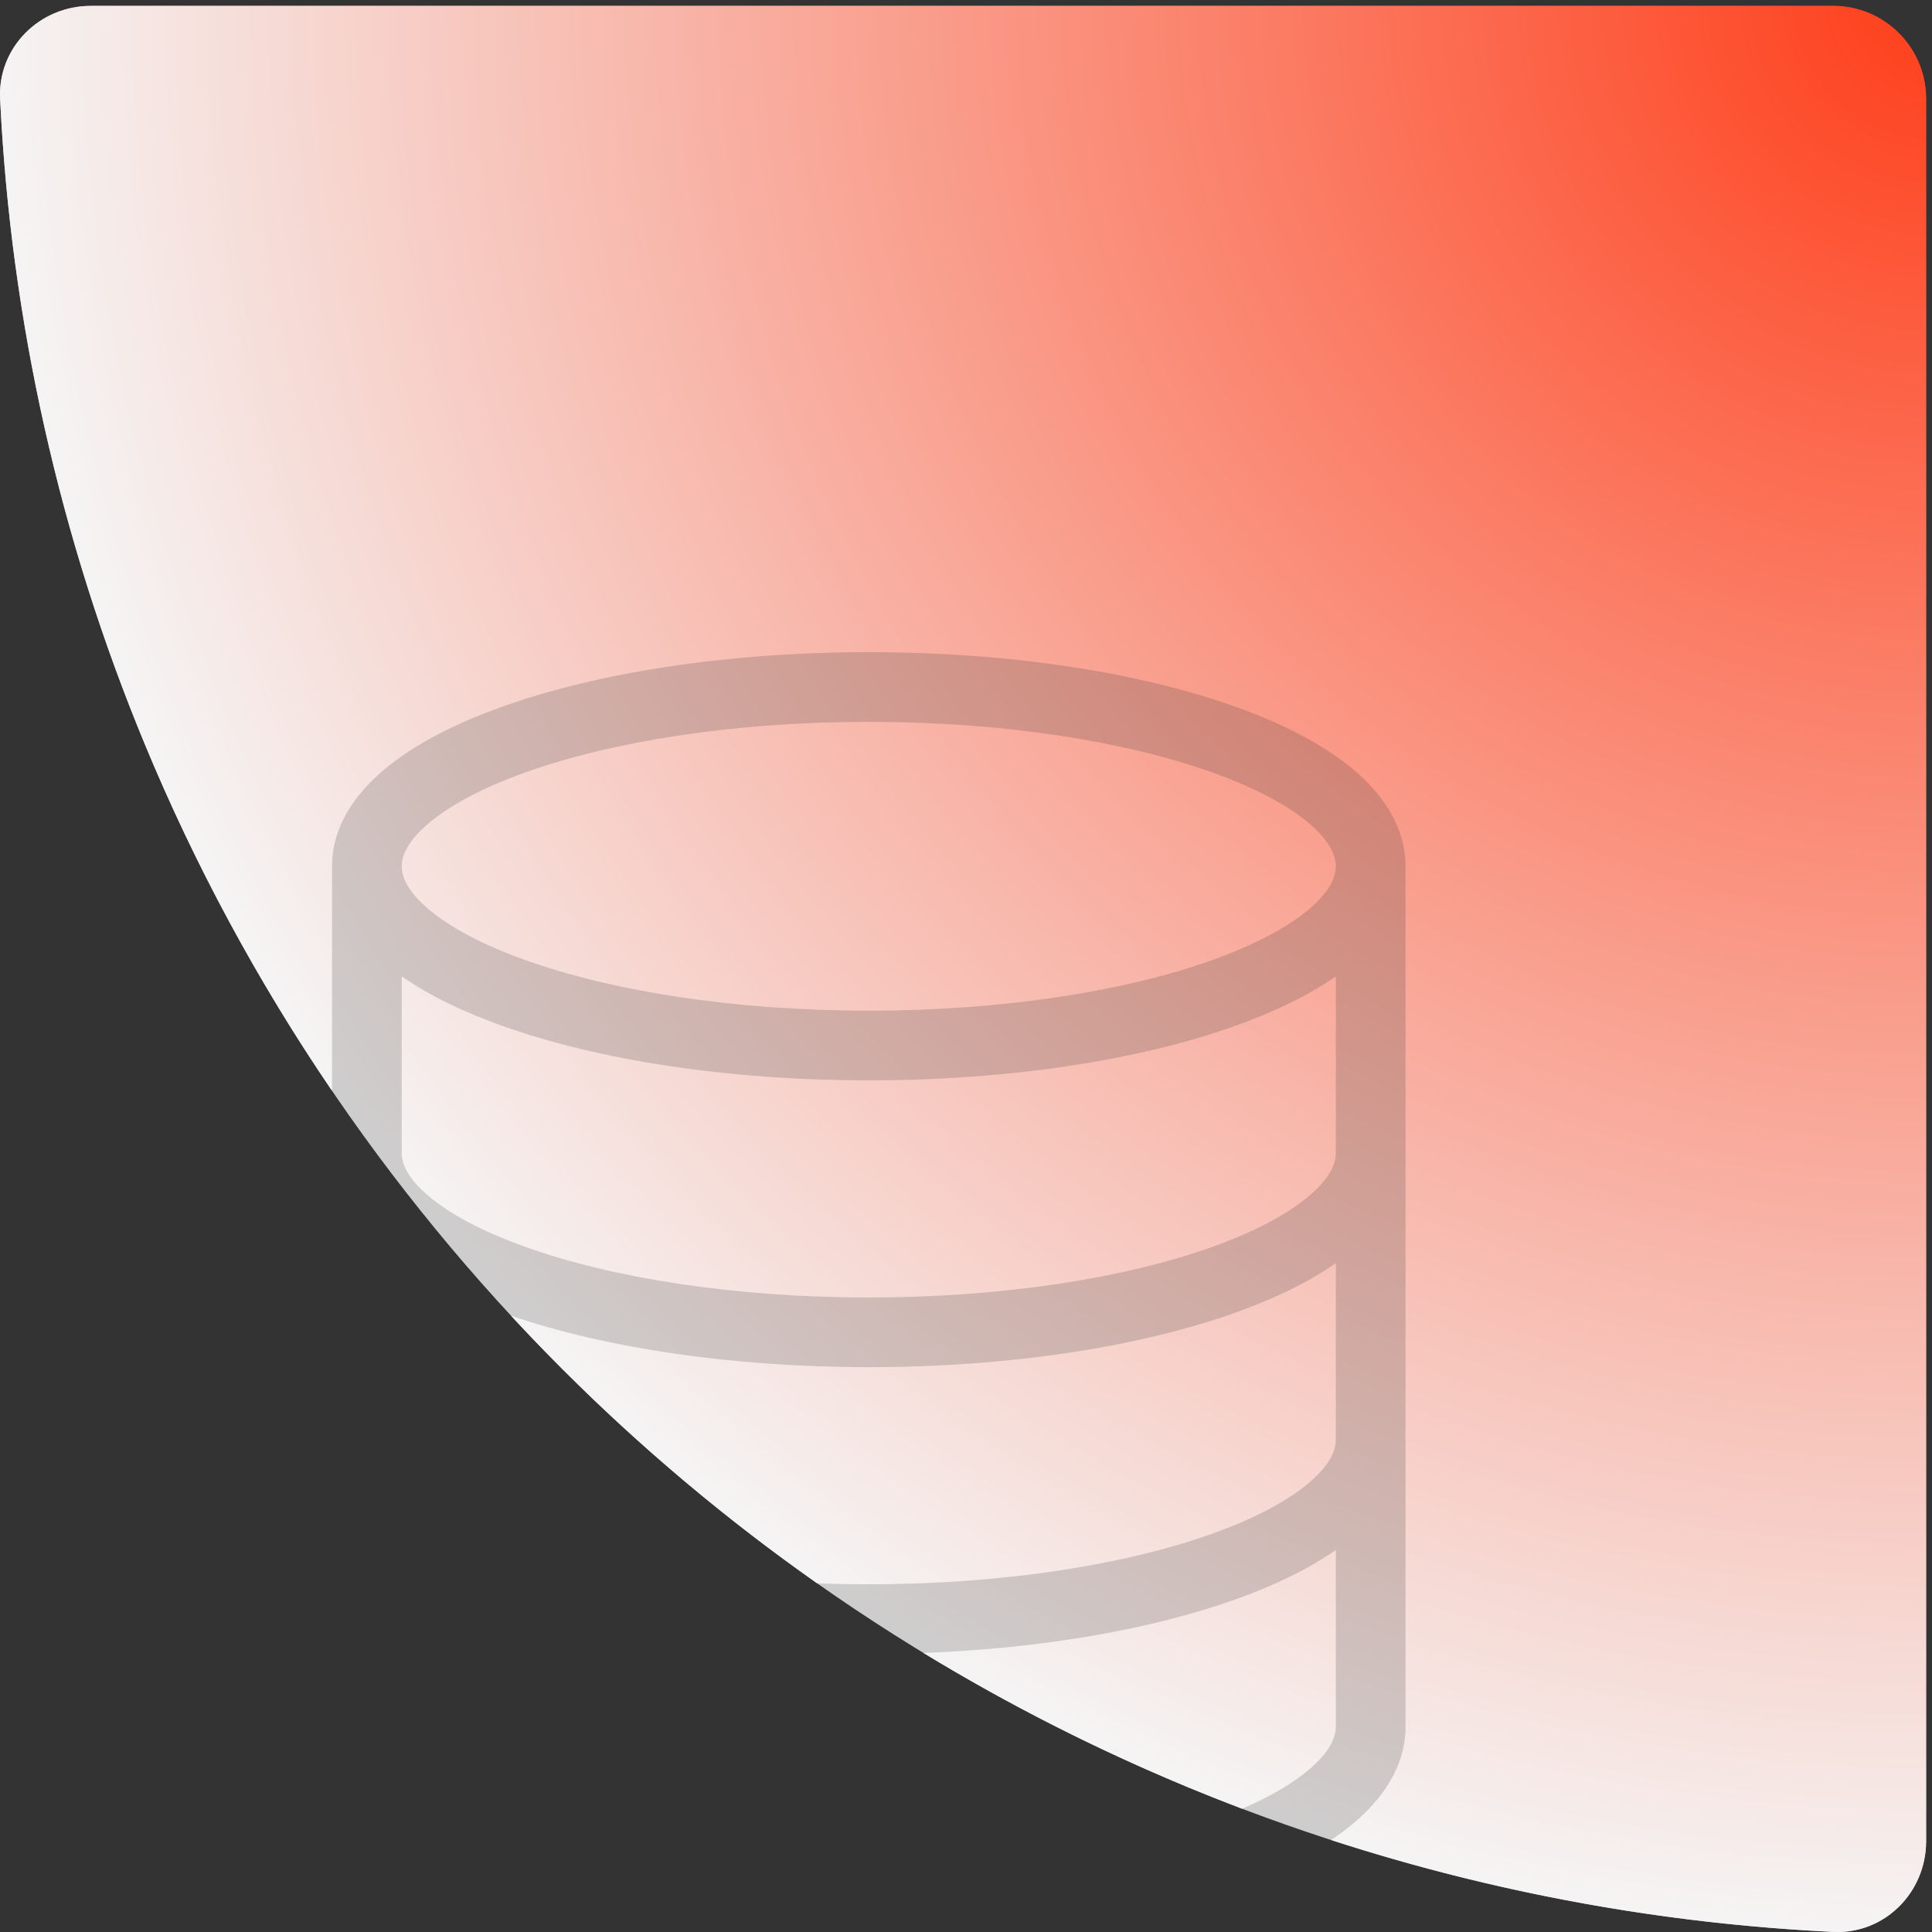 <?xml version="1.0" encoding="UTF-8"?> <svg xmlns="http://www.w3.org/2000/svg" width="144" height="144" viewBox="0 0 144 144" fill="none"><rect x="0" y="0" width="144" height="144" fill="#333333" stroke="none"/><path opacity="0.8" d="M143.562 137.233C143.562 141.058 140.459 144.176 136.638 143.992C120.129 143.196 103.864 139.557 88.562 133.219C71.125 125.996 55.282 115.41 41.936 102.064C28.59 88.719 18.004 72.875 10.781 55.438C4.443 40.137 0.804 23.871 0.008 7.362C-0.176 3.542 2.942 0.439 6.767 0.439H136.635C140.461 0.439 143.562 3.54 143.562 7.365L143.562 137.233Z" fill="url(#paint0_radial_568_13)"></path><path fill-rule="evenodd" clip-rule="evenodd" d="M136.638 143.992C140.458 144.176 143.561 141.058 143.561 137.233V7.365C143.561 3.54 140.46 0.439 136.635 0.439H6.767C2.942 0.439 -0.176 3.542 0.008 7.362C0.804 23.871 4.443 40.136 10.781 55.438C14.549 64.536 19.233 73.2 24.747 81.301V64.566C24.747 61.66 26.403 59.243 28.609 57.381C30.826 55.509 33.881 53.94 37.428 52.673C44.545 50.131 54.206 48.608 64.754 48.608C75.301 48.608 84.962 50.131 92.079 52.673C95.627 53.94 98.681 55.509 100.899 57.381C103.104 59.243 104.76 61.66 104.76 64.566V85.943V107.319V128.696C104.76 131.602 103.104 134.019 100.899 135.881C100.38 136.319 99.816 136.74 99.21 137.145C111.321 141.074 123.907 143.378 136.638 143.992ZM92.582 134.814C94.705 133.896 96.368 132.908 97.547 131.912C99.128 130.577 99.565 129.48 99.565 128.696V115.526C97.519 116.954 94.962 118.183 92.079 119.213C85.89 121.423 77.776 122.863 68.828 123.201C75.124 127.034 81.721 130.385 88.562 133.219C89.895 133.771 91.235 134.303 92.582 134.814ZM60.903 118.011C62.167 118.058 63.451 118.082 64.754 118.082C74.867 118.082 83.91 116.614 90.332 114.321C93.555 113.17 95.979 111.86 97.547 110.535C99.128 109.201 99.565 108.103 99.565 107.319V94.149C97.519 95.578 94.962 96.807 92.079 97.836C84.962 100.378 75.301 101.9 64.754 101.9C54.53 101.9 45.138 100.47 38.09 98.067C39.345 99.423 40.627 100.756 41.936 102.064C47.801 107.93 54.149 113.263 60.903 118.011ZM29.942 64.566C29.942 63.782 30.379 62.685 31.96 61.35C33.529 60.026 35.953 58.716 39.175 57.565C45.597 55.271 54.641 53.803 64.754 53.803C74.867 53.803 83.91 55.271 90.332 57.565C93.555 58.716 95.979 60.026 97.547 61.35C99.128 62.685 99.565 63.782 99.565 64.566C99.565 65.35 99.128 66.447 97.547 67.782C95.979 69.106 93.555 70.416 90.332 71.567C83.91 73.861 74.867 75.329 64.754 75.329C54.641 75.329 45.597 73.861 39.175 71.567C35.953 70.416 33.529 69.106 31.96 67.782C30.379 66.447 29.942 65.35 29.942 64.566ZM92.079 76.459C94.962 75.43 97.519 74.201 99.565 72.772V85.943C99.565 86.726 99.128 87.824 97.547 89.159C95.979 90.483 93.555 91.793 90.332 92.944C83.91 95.238 74.867 96.706 64.754 96.706C54.641 96.706 45.597 95.238 39.175 92.944C35.953 91.793 33.529 90.483 31.96 89.159C30.379 87.824 29.942 86.726 29.942 85.943V72.772C31.989 74.201 34.546 75.43 37.428 76.459C44.545 79.001 54.206 80.524 64.754 80.524C75.301 80.524 84.962 79.001 92.079 76.459Z" fill="url(#paint1_radial_568_13)"></path><defs><radialGradient id="paint0_radial_568_13" cx="0" cy="0" r="1" gradientUnits="userSpaceOnUse" gradientTransform="translate(143.562 0.439) rotate(90) scale(143.72)"><stop stop-color="#FE3E1A"></stop><stop offset="1" stop-color="#F5F5F5"></stop></radialGradient><radialGradient id="paint1_radial_568_13" cx="0" cy="0" r="1" gradientUnits="userSpaceOnUse" gradientTransform="translate(143.561 0.439) rotate(90) scale(143.72 143.72)"><stop stop-color="#FE3E1A"></stop><stop offset="1" stop-color="#F5F5F5"></stop></radialGradient></defs></svg> 